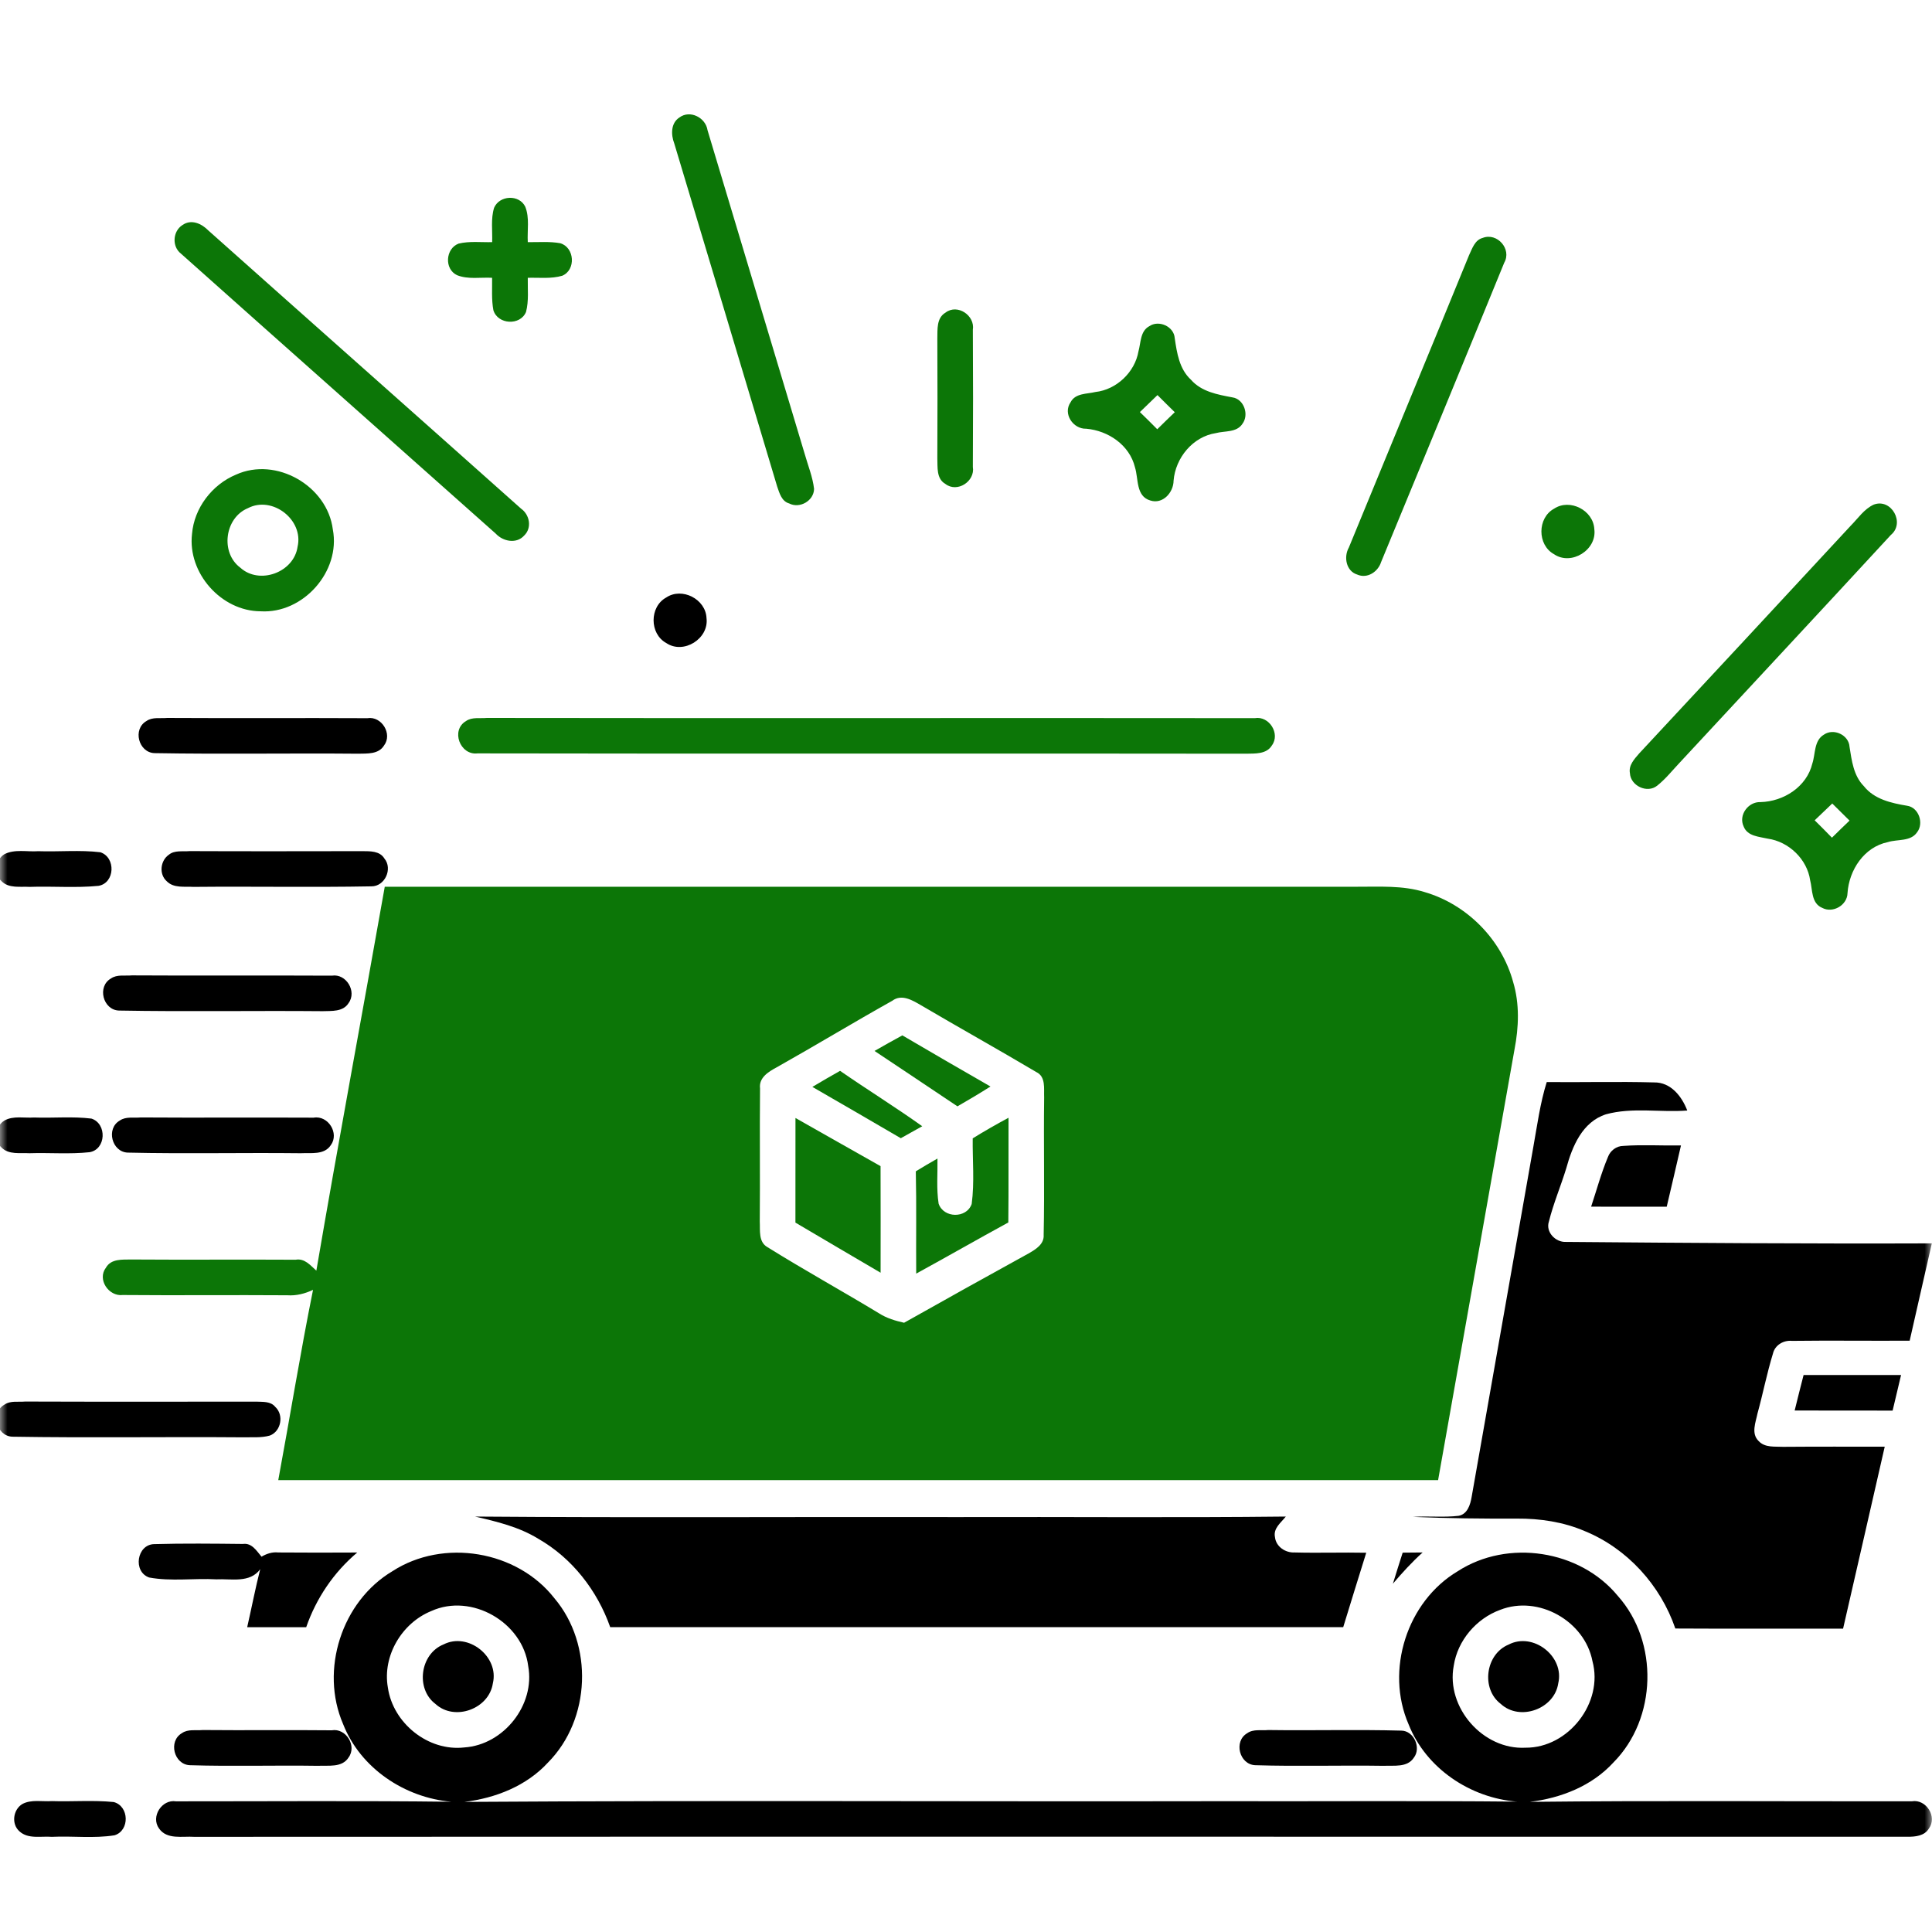 <svg xmlns="http://www.w3.org/2000/svg" fill="none" viewBox="0 0 128 128" height="128" width="128">
<g clip-path="url(#clip0_94_20)">
<mask height="128" width="128" y="0" x="0" maskUnits="userSpaceOnUse" style="mask-type:luminance" id="mask0_94_20">
<path fill="white" d="M128 0H0V128H128V0Z"></path>
</mask>
<g mask="url(#mask0_94_20)">
<path fill="#0C7607" d="M45.011 7.785C45.714 7.258 46.752 7.791 46.876 8.626C49.031 15.778 51.166 22.94 53.319 30.092C53.534 30.854 53.843 31.598 53.934 32.389C53.922 33.177 52.984 33.718 52.284 33.354C51.784 33.213 51.643 32.671 51.493 32.245C49.225 24.66 46.946 17.078 44.67 9.499C44.449 8.926 44.437 8.155 45.011 7.785Z"></path>
<path fill="#0C7607" d="M32.735 13.767C33.091 12.931 34.4 12.867 34.8 13.696C35.097 14.434 34.923 15.267 34.967 16.043C35.685 16.052 36.408 15.987 37.117 16.114C38.07 16.387 38.173 17.884 37.249 18.269C36.511 18.484 35.726 18.384 34.967 18.405C34.953 19.157 35.044 19.931 34.85 20.669C34.464 21.593 32.976 21.505 32.688 20.552C32.556 19.846 32.614 19.119 32.603 18.405C31.835 18.363 31.012 18.525 30.279 18.231C29.424 17.825 29.512 16.472 30.382 16.14C31.109 15.964 31.867 16.061 32.606 16.043C32.635 15.287 32.509 14.499 32.735 13.767Z"></path>
<path fill="#0C7607" d="M12.078 14.917C12.669 14.493 13.36 14.814 13.807 15.273C20.704 21.422 27.624 27.548 34.52 33.698C35.094 34.101 35.259 34.974 34.726 35.483C34.212 36.056 33.321 35.871 32.844 35.354C25.894 29.166 18.927 22.995 11.983 16.799C11.381 16.331 11.445 15.325 12.078 14.917Z"></path>
<path fill="#0C7607" d="M98.234 15.761C99.193 15.39 100.175 16.505 99.658 17.408C96.961 24.025 94.226 30.63 91.502 37.236C91.299 37.883 90.585 38.362 89.917 38.065C89.179 37.836 89.014 36.892 89.364 36.277C92.014 29.819 94.687 23.372 97.328 16.908C97.537 16.472 97.708 15.899 98.234 15.761Z"></path>
<path fill="#0C7607" d="M62.645 20.71C63.43 20.108 64.607 20.899 64.454 21.849C64.472 24.878 64.472 27.907 64.454 30.936C64.613 31.892 63.416 32.669 62.636 32.063C62.028 31.718 62.125 30.954 62.101 30.363C62.113 27.716 62.113 25.072 62.101 22.425C62.116 21.825 62.039 21.066 62.645 20.71Z"></path>
<path fill="#0C7607" d="M76.141 21.613C76.774 21.178 77.78 21.628 77.829 22.404C77.974 23.387 78.132 24.451 78.906 25.16C79.603 25.957 80.671 26.142 81.653 26.328C82.42 26.439 82.77 27.481 82.312 28.081C81.932 28.669 81.144 28.536 80.553 28.695C79.026 28.93 77.877 30.333 77.753 31.845C77.747 32.627 77.041 33.424 76.215 33.16C75.244 32.88 75.436 31.724 75.194 30.957C74.836 29.486 73.424 28.53 71.965 28.404C71.092 28.433 70.403 27.407 70.93 26.648C71.245 26.042 72.001 26.11 72.568 25.972C73.968 25.819 75.189 24.66 75.427 23.275C75.588 22.701 75.538 21.94 76.141 21.613ZM75.521 27.301C75.909 27.675 76.291 28.054 76.671 28.439C77.056 28.06 77.441 27.68 77.832 27.31C77.447 26.933 77.062 26.557 76.686 26.175C76.3 26.554 75.912 26.928 75.521 27.301Z"></path>
<path fill="#0C7607" d="M15.63 31.448C18.301 30.233 21.689 32.195 22.051 35.077C22.583 37.862 20.083 40.674 17.263 40.5C14.654 40.489 12.419 37.962 12.722 35.374C12.863 33.657 14.051 32.107 15.63 31.448ZM16.424 33.668C14.889 34.304 14.583 36.606 15.916 37.606C17.189 38.768 19.474 37.924 19.715 36.224C20.133 34.445 18.045 32.819 16.424 33.668Z"></path>
<path fill="#0C7607" d="M124.144 33.43C125.312 32.995 126.232 34.654 125.277 35.439C120.624 40.489 115.936 45.509 111.269 50.544C110.786 51.056 110.345 51.614 109.792 52.053C109.134 52.585 108.031 52.064 107.987 51.229C107.887 50.697 108.281 50.291 108.595 49.923C113.277 44.903 117.942 39.871 122.609 34.836C123.094 34.351 123.5 33.724 124.144 33.43Z"></path>
<path fill="#0C7607" d="M102.963 33.701C104.01 33.007 105.566 33.81 105.628 35.059C105.813 36.433 104.101 37.501 102.955 36.715C101.84 36.101 101.846 34.31 102.963 33.701Z"></path>
<path fill="black" d="M44.135 39.589C45.181 38.883 46.755 39.692 46.808 40.947C46.984 42.312 45.29 43.377 44.143 42.603C43.026 41.994 43.02 40.203 44.135 39.589Z"></path>
<path fill="black" d="M9.707 47.768C10.104 47.491 10.625 47.609 11.078 47.565C15.498 47.591 19.918 47.559 24.339 47.582C25.286 47.426 26.024 48.632 25.439 49.397C25.077 49.982 24.327 49.92 23.733 49.935C19.236 49.894 14.733 49.976 10.239 49.897C9.175 49.864 8.769 48.3 9.707 47.768Z"></path>
<path fill="#0C7607" d="M30.88 47.768C31.276 47.494 31.797 47.609 32.25 47.565C49.214 47.591 66.177 47.559 83.138 47.579C84.085 47.415 84.838 48.609 84.267 49.385C83.909 49.979 83.15 49.92 82.556 49.935C65.583 49.909 48.608 49.947 31.635 49.914C30.482 50.053 29.841 48.376 30.88 47.768Z"></path>
<path fill="#0C7607" d="M120.842 48.67C121.483 48.226 122.489 48.691 122.536 49.476C122.683 50.391 122.797 51.385 123.483 52.082C124.177 52.958 125.3 53.206 126.344 53.382C127.121 53.488 127.479 54.541 127.012 55.141C126.582 55.77 125.718 55.588 125.077 55.791C123.509 56.111 122.506 57.635 122.403 59.167C122.389 59.97 121.433 60.526 120.727 60.149C119.992 59.846 120.092 58.952 119.927 58.32C119.727 56.923 118.509 55.758 117.121 55.564C116.542 55.429 115.78 55.408 115.524 54.764C115.16 54.005 115.824 53.108 116.636 53.141C118.168 53.105 119.701 52.126 120.071 50.588C120.286 49.947 120.171 49.065 120.842 48.67ZM120.227 54.347C120.609 54.726 120.995 55.108 121.371 55.499C121.756 55.117 122.145 54.741 122.536 54.367C122.15 53.991 121.768 53.614 121.392 53.235C121.003 53.608 120.618 53.979 120.227 54.347Z"></path>
<path fill="black" d="M0.287 56.596C0.966 56.241 1.799 56.447 2.54 56.394C3.91 56.441 5.287 56.302 6.648 56.464C7.687 56.802 7.622 58.502 6.525 58.69C5.01 58.837 3.484 58.705 1.963 58.758C1.346 58.72 0.602 58.873 0.114 58.393C-0.433 57.917 -0.316 56.97 0.287 56.596Z"></path>
<path fill="black" d="M11.19 56.626C11.569 56.314 12.104 56.432 12.56 56.388C16.377 56.405 20.198 56.396 24.015 56.391C24.527 56.396 25.159 56.373 25.465 56.876C26.036 57.558 25.497 58.737 24.6 58.723C20.677 58.796 16.751 58.72 12.828 58.758C12.228 58.72 11.507 58.861 11.042 58.379C10.519 57.911 10.625 57.011 11.19 56.626Z"></path>
<path fill="#0C7607" d="M25.491 58.752C46.961 58.746 68.43 58.752 89.896 58.749C91.393 58.755 92.925 58.649 94.373 59.099C97.181 59.911 99.481 62.237 100.249 65.058C100.684 66.508 100.625 68.055 100.34 69.528C98.646 79.039 96.975 88.553 95.278 98.061C69.665 98.061 44.052 98.064 18.436 98.061C19.215 93.862 19.895 89.644 20.739 85.456C20.203 85.709 19.63 85.856 19.036 85.815C15.401 85.789 11.766 85.83 8.131 85.798C7.204 85.909 6.422 84.765 7.019 83.986C7.363 83.383 8.11 83.457 8.701 83.445C12.33 83.471 15.96 83.439 19.589 83.46C20.186 83.354 20.562 83.833 20.959 84.183C22.409 75.695 23.991 67.231 25.491 58.752ZM59.113 66.305C56.542 67.743 54.025 69.269 51.457 70.713C50.919 71.004 50.266 71.393 50.355 72.11C50.325 75.051 50.363 77.992 50.337 80.93C50.369 81.513 50.237 82.283 50.846 82.627C53.278 84.142 55.792 85.53 58.245 87.015C58.745 87.336 59.319 87.506 59.898 87.636C62.639 86.095 65.383 84.562 68.139 83.048C68.606 82.78 69.189 82.439 69.145 81.81C69.209 78.777 69.136 75.742 69.177 72.707C69.15 72.119 69.303 71.331 68.65 71.022C66.121 69.522 63.551 68.09 61.016 66.599C60.448 66.269 59.736 65.834 59.113 66.305Z"></path>
<path fill="black" d="M7.354 64.825C7.754 64.546 8.281 64.666 8.737 64.622C13.154 64.649 17.571 64.617 21.989 64.64C22.936 64.487 23.662 65.69 23.092 66.46C22.727 67.046 21.971 66.972 21.38 66.993C16.88 66.952 12.377 67.034 7.881 66.952C6.819 66.916 6.419 65.355 7.354 64.825Z"></path>
<path fill="#0C7607" d="M57.94 69.628C58.548 69.275 59.166 68.934 59.783 68.596C61.724 69.734 63.668 70.866 65.621 71.984C64.901 72.44 64.171 72.875 63.433 73.298C61.601 72.081 59.778 70.843 57.94 69.628Z"></path>
<path fill="#0C7607" d="M53.822 72.01C54.428 71.645 55.043 71.293 55.657 70.946C57.457 72.192 59.319 73.345 61.101 74.616C60.625 74.875 60.157 75.148 59.681 75.41C57.731 74.272 55.778 73.137 53.822 72.01Z"></path>
<path fill="black" d="M101.587 75.986C101.846 74.548 102.037 73.09 102.475 71.69C104.846 71.713 107.219 71.648 109.586 71.713C110.698 71.695 111.425 72.637 111.786 73.575C109.998 73.713 108.148 73.345 106.401 73.825C104.834 74.328 104.169 75.945 103.769 77.401C103.407 78.583 102.919 79.727 102.619 80.93C102.387 81.624 103.057 82.315 103.746 82.28C111.825 82.348 119.906 82.407 127.988 82.377C127.503 84.527 127.003 86.674 126.521 88.824C123.924 88.841 121.327 88.803 118.73 88.836C118.168 88.78 117.595 89.109 117.462 89.68C117.062 90.986 116.801 92.327 116.439 93.644C116.321 94.232 115.998 94.979 116.518 95.476C116.936 95.926 117.592 95.826 118.142 95.856C120.383 95.838 122.627 95.847 124.868 95.847C123.956 99.864 123.027 103.882 122.109 107.902C118.404 107.899 114.698 107.914 110.995 107.893C110.013 105.026 107.807 102.588 104.99 101.438C103.572 100.829 102.022 100.6 100.49 100.611C98.196 100.62 95.905 100.594 93.617 100.5C94.623 100.426 95.637 100.547 96.643 100.426C97.225 100.314 97.413 99.685 97.499 99.182C98.861 91.45 100.222 83.718 101.587 75.986Z"></path>
<path fill="black" d="M0.296 74.237C0.881 73.907 1.608 74.084 2.252 74.037C3.522 74.084 4.799 73.954 6.06 74.11C7.099 74.448 7.034 76.151 5.934 76.336C4.613 76.478 3.275 76.36 1.946 76.404C1.331 76.366 0.59 76.516 0.105 76.031C-0.433 75.548 -0.313 74.604 0.296 74.237Z"></path>
<path fill="black" d="M7.939 74.237C8.342 73.957 8.869 74.078 9.328 74.034C13.145 74.06 16.965 74.028 20.783 74.048C21.742 73.881 22.494 75.087 21.915 75.872C21.477 76.539 20.595 76.366 19.921 76.404C16.101 76.36 12.277 76.451 8.46 76.363C7.404 76.322 7.01 74.766 7.939 74.237Z"></path>
<path fill="#0C7607" d="M52.702 74.069C54.584 75.128 56.454 76.204 58.339 77.26C58.348 79.613 58.345 81.966 58.342 84.321C56.457 83.218 54.578 82.11 52.699 81.001C52.699 78.689 52.696 76.378 52.702 74.069Z"></path>
<path fill="#0C7607" d="M64.445 75.419C65.221 74.939 66.013 74.487 66.818 74.054C66.807 76.369 66.83 78.68 66.804 80.992C64.76 82.104 62.742 83.265 60.701 84.38C60.683 82.121 60.725 79.863 60.675 77.604C61.148 77.316 61.624 77.028 62.11 76.757C62.127 77.751 62.033 78.757 62.186 79.745C62.513 80.716 64.036 80.742 64.377 79.766C64.569 78.328 64.427 76.866 64.445 75.419Z"></path>
<path fill="black" d="M106.528 76.66C106.681 76.234 107.095 75.919 107.554 75.919C108.822 75.828 110.098 75.91 111.369 75.889C111.057 77.242 110.745 78.595 110.425 79.948C108.754 79.942 107.087 79.945 105.416 79.945C105.781 78.848 106.081 77.728 106.528 76.66Z"></path>
<path fill="black" d="M118.901 93.45C119.092 92.665 119.292 91.882 119.492 91.1C121.645 91.103 123.797 91.1 125.95 91.1C125.762 91.885 125.574 92.668 125.391 93.456C123.227 93.45 121.062 93.459 118.901 93.45Z"></path>
<path fill="black" d="M0.293 93.062C0.687 92.782 1.211 92.9 1.664 92.856C6.769 92.874 11.872 92.865 16.977 92.862C17.41 92.885 17.927 92.827 18.236 93.209C18.822 93.747 18.627 94.826 17.88 95.109C17.298 95.273 16.68 95.209 16.08 95.226C10.992 95.185 5.899 95.27 0.811 95.185C-0.245 95.138 -0.633 93.591 0.293 93.062Z"></path>
<path fill="black" d="M31.48 100.476C42.135 100.561 52.79 100.488 63.445 100.511C70.692 100.488 77.941 100.558 85.188 100.476C84.87 100.882 84.347 101.25 84.47 101.838C84.538 102.476 85.167 102.888 85.779 102.855C87.358 102.897 88.938 102.841 90.517 102.873C90.005 104.517 89.494 106.158 88.991 107.805C72.803 107.808 56.616 107.808 40.429 107.805C39.573 105.379 37.906 103.229 35.662 101.947C34.388 101.161 32.918 100.811 31.48 100.476Z"></path>
<path fill="black" d="M9.884 104.514C8.787 104.132 9.06 102.323 10.219 102.302C12.175 102.247 14.136 102.27 16.092 102.291C16.686 102.208 16.998 102.747 17.327 103.135C17.666 102.935 18.039 102.811 18.439 102.855C20.18 102.864 21.924 102.873 23.668 102.858C22.115 104.167 20.951 105.89 20.286 107.808C18.983 107.805 17.68 107.805 16.377 107.805C16.669 106.526 16.916 105.238 17.239 103.964C16.554 104.902 15.325 104.585 14.333 104.635C12.854 104.552 11.342 104.785 9.884 104.514Z"></path>
<path fill="black" d="M92.931 102.867C93.37 102.864 93.811 102.858 94.252 102.855C93.543 103.494 92.902 104.199 92.284 104.923C92.493 104.235 92.714 103.552 92.931 102.867Z"></path>
<path fill="black" d="M26.003 104.094C29.374 101.911 34.259 102.723 36.732 105.89C39.329 108.955 39.141 113.911 36.312 116.766C34.885 118.325 32.835 119.128 30.771 119.381C47.44 119.272 64.113 119.366 80.782 119.334C87.355 119.351 93.931 119.298 100.505 119.363C97.414 119.119 94.481 117.166 93.326 114.249C91.761 110.661 93.211 106.105 96.578 104.099C99.89 101.952 104.675 102.682 107.184 105.732C109.91 108.784 109.778 113.864 106.893 116.769C105.469 118.325 103.422 119.128 101.361 119.378C109.795 119.284 118.23 119.354 126.665 119.34C127.609 119.178 128.365 120.363 127.797 121.14C127.506 121.637 126.897 121.692 126.388 121.69C88.546 121.69 50.705 121.678 12.863 121.695C12.084 121.64 11.063 121.898 10.537 121.142C9.972 120.366 10.722 119.193 11.657 119.343C17.739 119.346 23.827 119.296 29.912 119.372C26.821 119.107 23.883 117.157 22.733 114.228C21.18 110.64 22.639 106.093 26.003 104.094ZM28.571 106.737C26.624 107.529 25.327 109.705 25.697 111.802C26.033 114.166 28.374 116.052 30.768 115.772C33.37 115.599 35.473 112.952 34.994 110.373C34.632 107.487 31.244 105.523 28.571 106.737ZM99.387 106.658C97.808 107.235 96.567 108.687 96.314 110.358C95.787 113.125 98.255 115.943 101.069 115.79C103.913 115.81 106.251 112.805 105.504 110.055C104.993 107.396 101.922 105.658 99.387 106.658Z"></path>
<path fill="black" d="M29.383 108.949C31.009 108.117 33.082 109.752 32.653 111.525C32.403 113.219 30.127 114.055 28.856 112.896C27.515 111.89 27.833 109.573 29.383 108.949Z"></path>
<path fill="black" d="M99.949 108.958C101.575 108.108 103.666 109.743 103.237 111.528C102.987 113.225 100.696 114.058 99.428 112.887C98.105 111.881 98.419 109.587 99.949 108.958Z"></path>
<path fill="black" d="M12.054 114.825C12.451 114.543 12.978 114.663 13.434 114.619C16.28 114.646 19.13 114.608 21.977 114.637C22.921 114.472 23.662 115.672 23.092 116.44C22.657 117.128 21.754 116.952 21.071 116.99C18.236 116.946 15.401 117.037 12.572 116.949C11.519 116.899 11.134 115.355 12.054 114.825Z"></path>
<path fill="black" d="M82.629 114.831C83.029 114.54 83.565 114.663 84.026 114.619C86.961 114.661 89.9 114.578 92.835 114.658C93.673 114.661 94.179 115.805 93.667 116.455C93.232 117.119 92.352 116.955 91.682 116.99C88.841 116.946 85.997 117.037 83.159 116.949C82.112 116.905 81.715 115.366 82.629 114.831Z"></path>
<path fill="black" d="M1.484 119.519C2.072 119.204 2.79 119.372 3.434 119.328C4.799 119.372 6.172 119.254 7.534 119.39C8.56 119.657 8.61 121.275 7.59 121.592C6.219 121.813 4.813 121.628 3.431 121.695C2.725 121.637 1.872 121.86 1.296 121.337C0.734 120.854 0.864 119.887 1.484 119.519Z"></path>
</g>
</g>
<defs>
<clipPath id="clip0_94_20">
<rect fill="white" height="128" width="128"></rect>
</clipPath>
</defs>
</svg>
